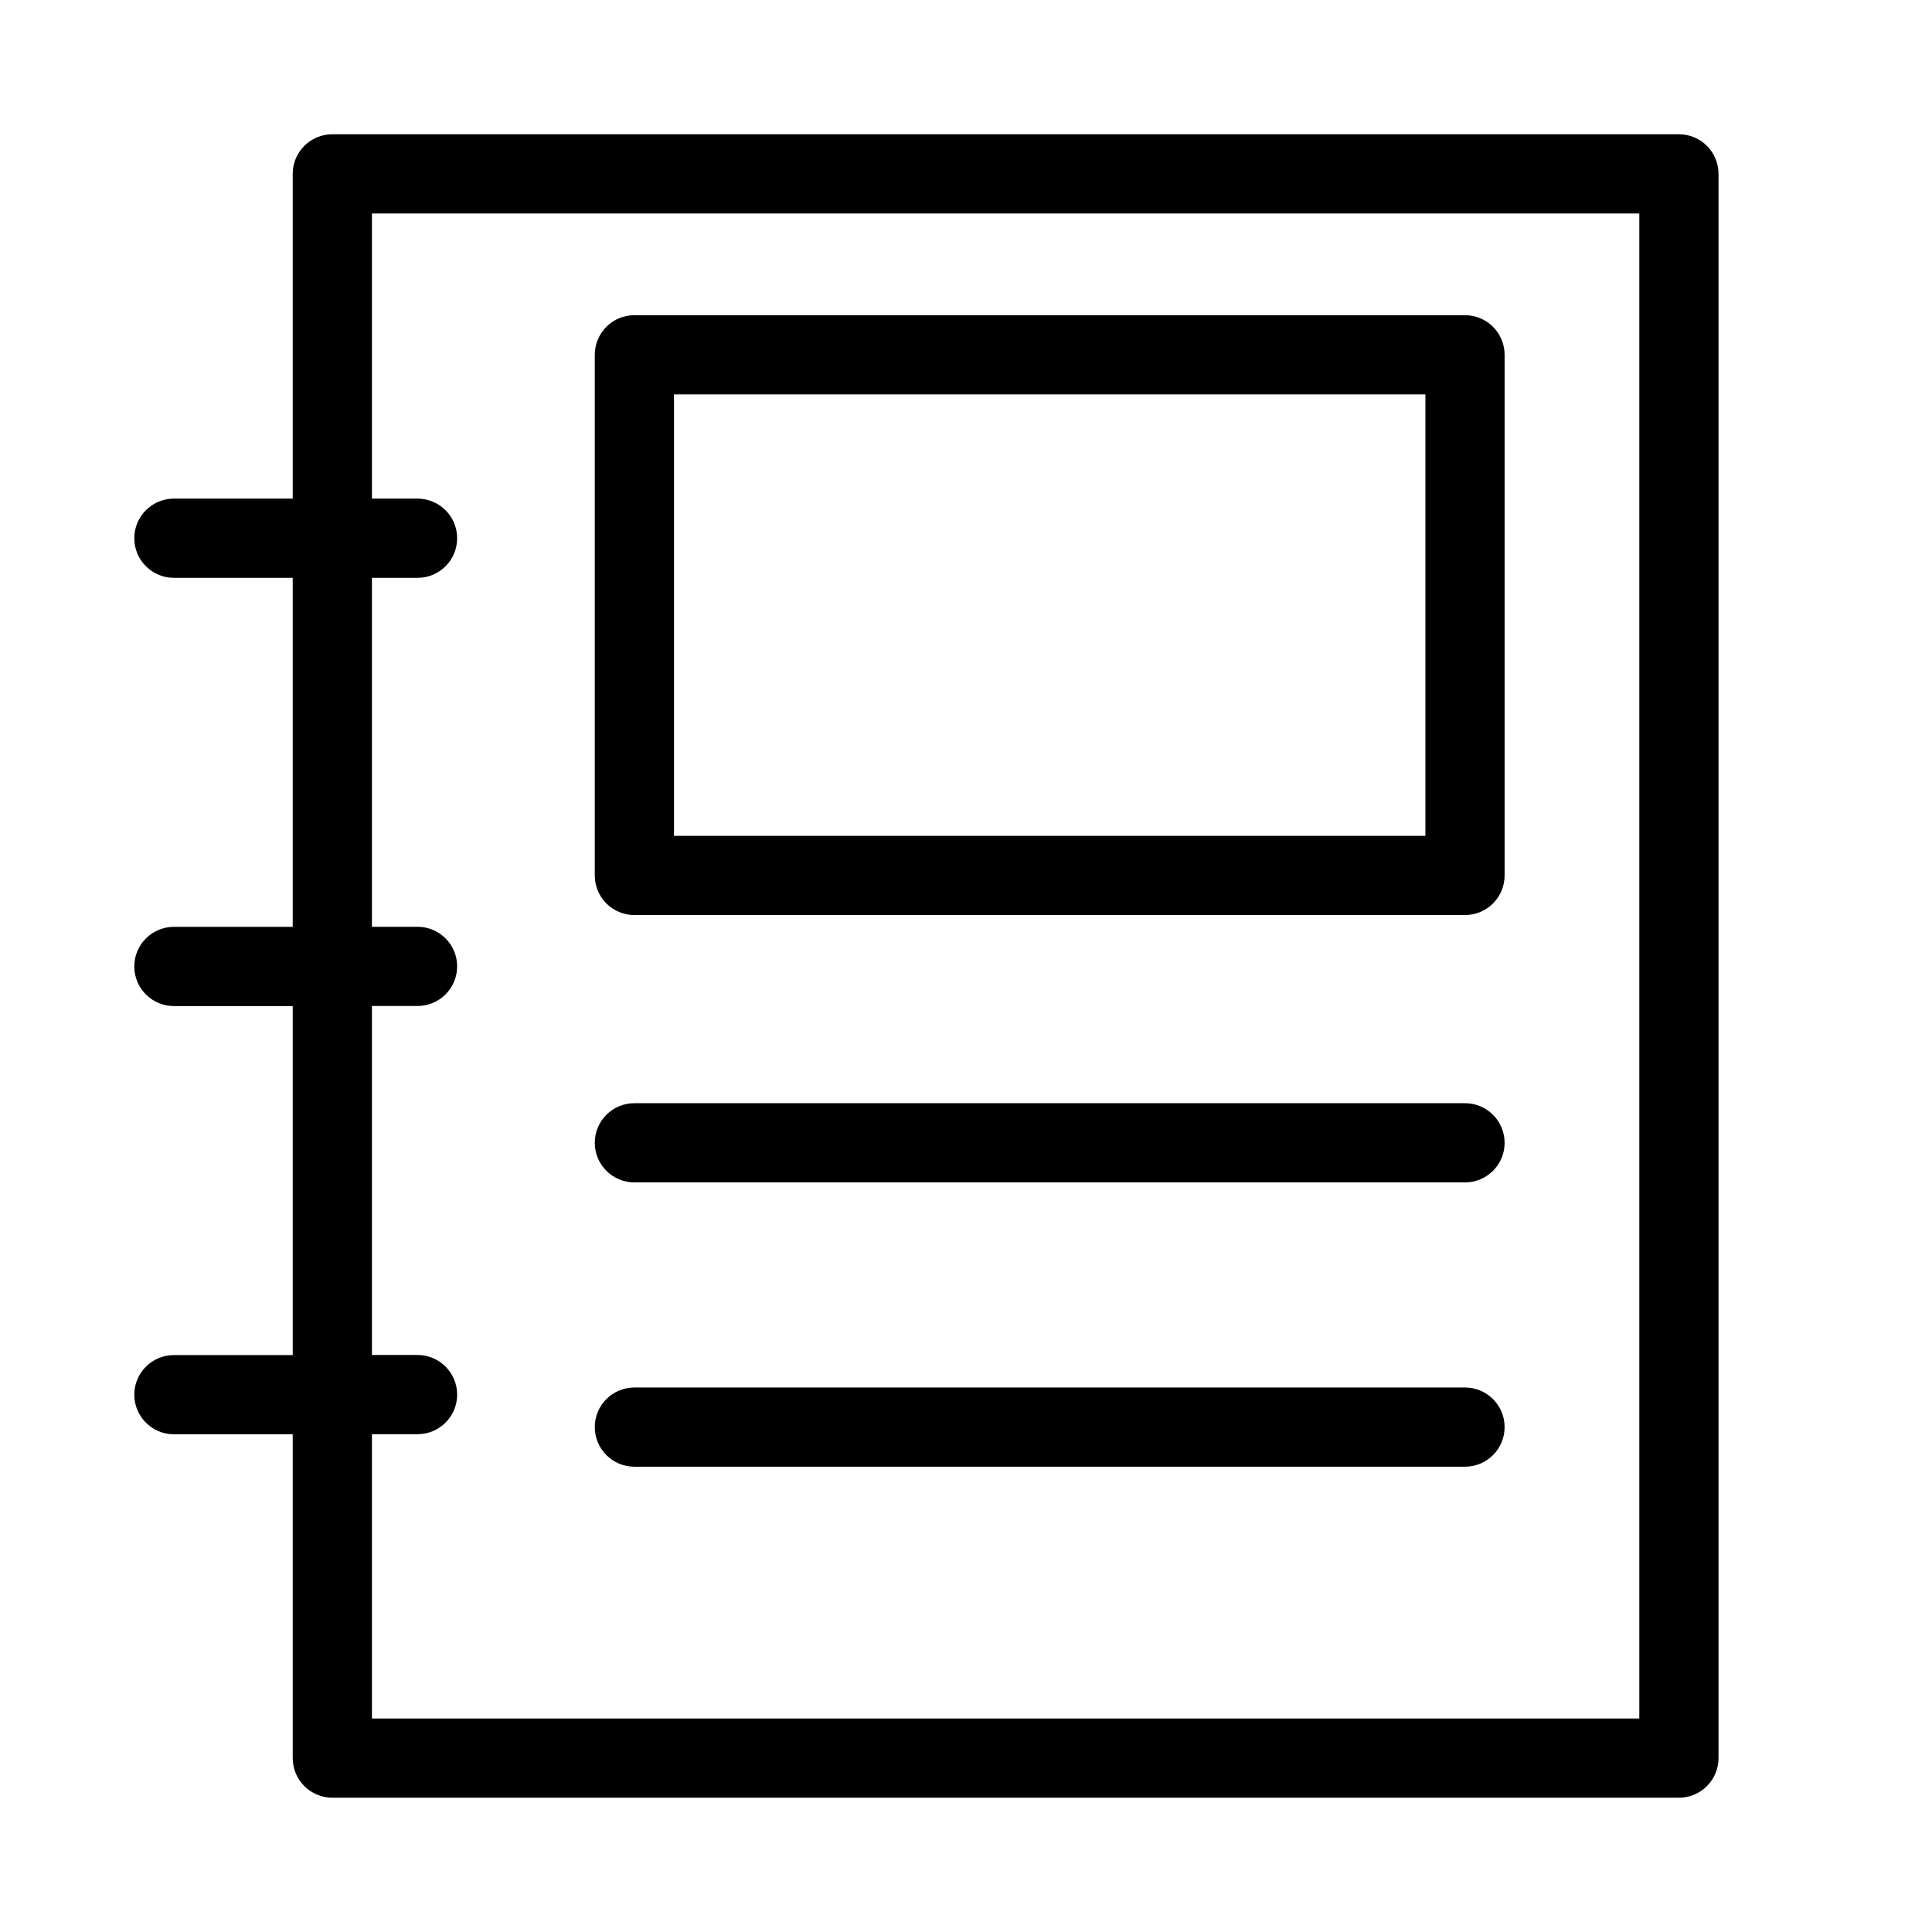 <?xml version="1.0" encoding="UTF-8"?>
<!-- Uploaded to: SVG Find, www.svgfind.com, Generator: SVG Find Mixer Tools -->
<svg fill="#000000" width="800px" height="800px" version="1.1" viewBox="144 144 512 512" xmlns="http://www.w3.org/2000/svg">
 <g>
  <path d="m588.93 179.58h-356.86c-5.797 0-10.496 4.699-10.496 10.496v86.066h-31.488c-5.797 0-10.496 4.699-10.496 10.496s4.699 10.496 10.496 10.496h31.488v92.492h-31.488c-5.797 0-10.496 4.699-10.496 10.496s4.699 10.496 10.496 10.496h31.488v92.492h-31.488c-5.797 0-10.496 4.699-10.496 10.496s4.699 10.496 10.496 10.496h31.488v85.812c0 2.785 1.105 5.453 3.074 7.422s4.637 3.074 7.422 3.074h356.86c2.785 0 5.453-1.105 7.422-3.074s3.074-4.637 3.074-7.422v-419.84c0-2.785-1.105-5.453-3.074-7.422s-4.637-3.074-7.422-3.074zm-10.496 419.84h-335.87v-75.34h12.09c5.797 0 10.496-4.699 10.496-10.496 0-5.797-4.699-10.496-10.496-10.496h-12.09v-92.492h12.09c5.797 0 10.496-4.699 10.496-10.496 0-5.793-4.699-10.492-10.496-10.492h-12.09v-92.473h12.09c5.797 0 10.496-4.699 10.496-10.496s-4.699-10.496-10.496-10.496h-12.09v-75.57h335.87z"/>
  <path d="m312.12 386.5h220.12c2.781 0 5.453-1.105 7.422-3.074s3.074-4.637 3.074-7.422v-137.98c0-2.785-1.105-5.453-3.074-7.422s-4.641-3.074-7.422-3.074h-220.12c-5.797 0-10.496 4.699-10.496 10.496v137.98c0 2.785 1.105 5.453 3.074 7.422s4.641 3.074 7.422 3.074zm10.496-137.98h199.13v116.99h-199.13z"/>
  <path d="m312.12 457.35h220.12c5.797 0 10.496-4.699 10.496-10.496 0-5.797-4.699-10.496-10.496-10.496h-220.12c-5.797 0-10.496 4.699-10.496 10.496 0 5.797 4.699 10.496 10.496 10.496z"/>
  <path d="m312.12 532.69h220.12c5.797 0 10.496-4.699 10.496-10.496 0-5.793-4.699-10.492-10.496-10.492h-220.12c-5.797 0-10.496 4.699-10.496 10.492 0 5.797 4.699 10.496 10.496 10.496z"/>
 </g>
</svg>
